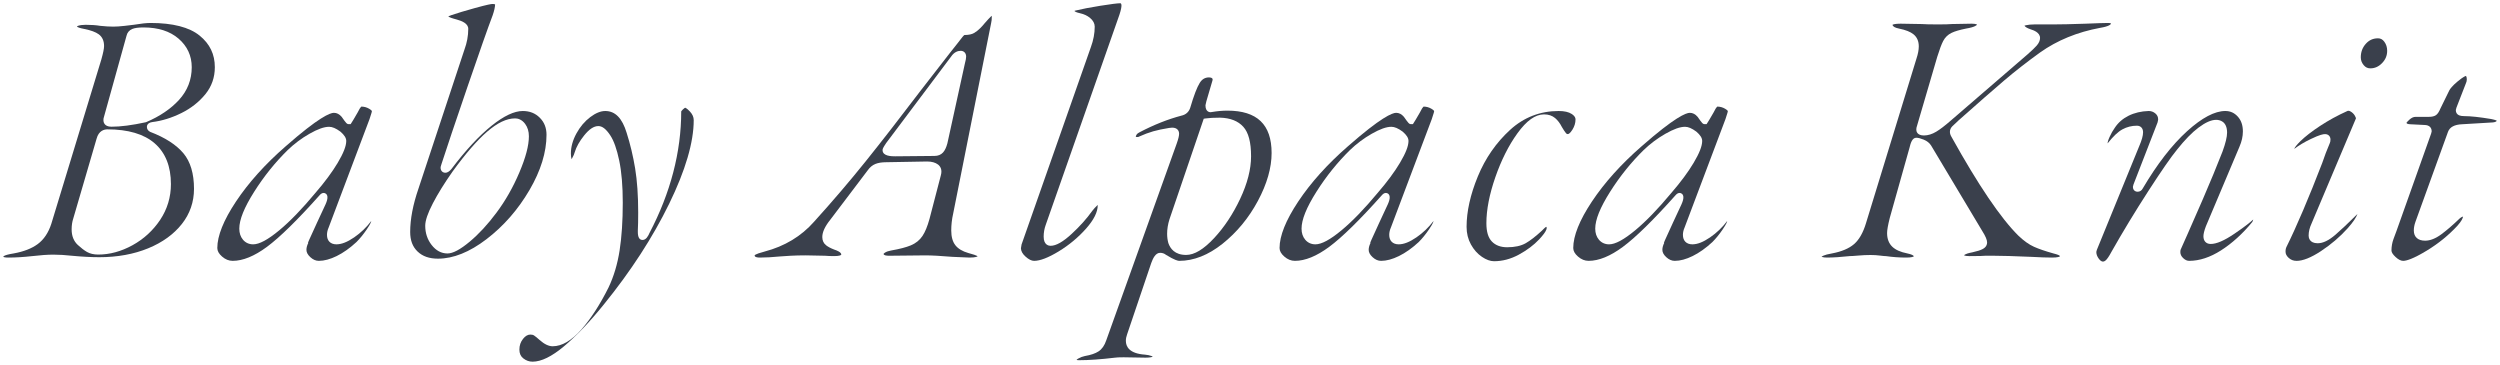 <?xml version="1.0" encoding="UTF-8"?><svg id="_イヤー_2" xmlns="http://www.w3.org/2000/svg" viewBox="0 0 615.953 89.91"><defs><style>.cls-1{fill:#3a404c;}</style></defs><g id="design"><g><path class="cls-1" d="M2.16,63.461c-.897,0-1.233-.108-1.335-.154-.024-.143,.168-.249,.282-.303,.303-.143,.943-.356,2.258-.563,2.466-.441,4.456-1.217,5.931-2.307,1.509-1.115,2.635-2.793,3.345-4.986L24.975,14.634c.455-1.628,.665-2.668,.665-3.293,0-1.284-.444-2.259-1.319-2.896-.76-.553-1.922-.98-3.553-1.308-1.176-.222-1.553-.406-1.661-.476-.054-.034-.107-.067-.123-.192,.046-.029,.134-.076,.292-.126,.488-.154,1.119-.232,1.874-.232,1.33,0,2.527,.087,3.559,.259,1.265,.13,2.322,.191,3.191,.191,.752,0,1.691-.062,2.789-.186,1.091-.12,1.85-.211,2.275-.272,1.768-.294,3.147-.442,4.116-.442,5.485,0,9.554,1.045,12.096,3.106,2.526,2.05,3.754,4.599,3.754,7.794,0,2.5-.773,4.723-2.297,6.607-1.571,1.941-3.57,3.519-5.942,4.689-2.4,1.186-4.812,1.933-7.168,2.219-1.205,.173-1.333,.896-1.333,1.199,0,.517,.293,.958,.804,1.212,3.702,1.413,6.438,3.182,8.202,5.287,1.727,2.062,2.603,5.008,2.603,8.756,0,3.221-1.002,6.128-2.979,8.64-2.005,2.549-4.802,4.57-8.315,6.011-3.546,1.453-7.593,2.19-12.026,2.19-1.995,0-4.271-.12-6.765-.357-1.625-.181-3.169-.273-4.576-.273-1.397,0-3.154,.123-5.223,.365-2.125,.235-4.063,.355-5.757,.355ZM26.46,31.871c-.769,0-2.136,.3-2.664,2.306l-5.754,19.689c-.257,.769-.392,1.671-.392,2.654,0,1.607,.51,2.895,1.517,3.827,.82,.757,1.58,1.338,2.262,1.728,.749,.428,1.685,.646,2.782,.646,2.824,0,5.664-.775,8.441-2.304,2.77-1.525,5.059-3.626,6.805-6.242,1.761-2.645,2.654-5.61,2.654-8.814,0-4.362-1.349-7.745-4.011-10.055-2.628-2.279-6.544-3.435-11.639-3.435Zm-.845-3.071c-.091,.22-.135,.485-.135,.811,0,.378,.142,1.61,1.97,1.61,2.265,0,5.108-.369,8.451-1.099l.074-.016,.069-.029c3.331-1.419,6.043-3.257,8.061-5.462,2.08-2.272,3.135-4.982,3.135-8.055,0-2.812-1.093-5.18-3.247-7.041-2.12-1.831-5.021-2.759-8.623-2.759-1.256,0-2.165,.122-2.779,.374-.755,.312-1.246,.896-1.422,1.692l-5.554,19.973Z"/><path class="cls-1" d="M78.569,64.271c-.757,0-1.448-.299-2.112-.912-.645-.597-.958-1.185-.958-1.798,0-.532,.153-1.108,.456-1.713l-.081-.042c.058-.144,.157-.379,.323-.76,.498-1.146,1.131-2.531,1.88-4.119,.751-1.592,1.457-3.11,2.118-4.553,.367-.808,.518-1.407,.475-1.889-.062-.655-.513-.947-.933-.947-.453,0-.788,.319-1.056,.631-5.393,6.044-9.743,10.307-12.919,12.658-3.085,2.284-5.923,3.443-8.434,3.443-.948,0-1.806-.348-2.623-1.062-.785-.687-1.167-1.373-1.167-2.098,0-3.004,1.545-6.853,4.591-11.438,3.096-4.657,7.212-9.236,12.234-13.609,8.186-7.19,10.966-8.264,11.895-8.264,.721,0,1.346,.321,1.913,.981,1.141,1.624,1.288,1.809,1.777,1.809h.443l.685-1.096c.886-1.506,1.344-2.284,1.552-2.736,.262-.429,.417-.493,.419-.493,.662,.005,1.296,.176,1.898,.527,.616,.358,.684,.577,.684,.579-.003,.044-.04,.412-.586,1.976l-10.073,26.712c-.267,.596-.411,1.22-.411,1.812,0,1.459,.871,2.33,2.33,2.33,1.258,0,2.687-.562,4.368-1.716,1.592-1.091,3.001-2.437,4.189-4l.003-.005,.001,.061c-.003,.038-.064,.476-1.121,2.024-.81,1.186-1.656,2.222-2.515,3.08-1.593,1.479-3.24,2.646-4.872,3.448-1.593,.781-3.064,1.178-4.372,1.178Zm2.52-33.03c-1.233,0-2.82,.564-4.852,1.726-1.936,1.106-3.73,2.448-5.332,3.987-3.098,3.038-5.877,6.493-8.267,10.274-2.476,3.915-3.679,6.896-3.679,9.113,0,1.091,.306,2.006,.909,2.721,.626,.745,1.491,1.139,2.501,1.139,1.526,0,3.636-1.135,6.451-3.469,2.669-2.214,5.672-5.323,8.925-9.24,2.291-2.652,4.135-5.144,5.472-7.392,1.408-2.369,2.092-4.122,2.092-5.359,0-.741-.461-1.479-1.452-2.32-1.097-.806-1.987-1.18-2.768-1.18Z"/><path class="cls-1" d="M107.91,63.73c-2.146,0-3.79-.575-5.027-1.759-1.227-1.172-1.823-2.748-1.823-4.821,0-3.139,.682-6.715,2.027-10.63l11.343-34.3c.621-1.676,.94-3.404,.94-5.11,0-1.349-1.617-1.959-2.834-2.301-1.26-.324-1.838-.573-2.096-.715,.117-.096,.346-.229,.77-.361,1.398-.485,3.335-1.07,5.779-1.746,3.161-.876,4.071-1.007,4.332-1.007,.519,0,.662,.108,.663,.109-.023,.675-.22,1.585-.608,2.696-1.127,2.966-3.205,8.864-6.167,17.511-3.022,8.824-5.129,15.084-6.439,19.138-.203,.604-.219,.744-.219,.876,0,.859,.601,1.25,1.16,1.25,.654,0,1.174-.52,1.508-.911,3.511-4.64,6.841-8.226,9.927-10.694,2.99-2.393,5.563-3.605,7.645-3.605,1.714,0,3.089,.542,4.204,1.656,1.114,1.114,1.655,2.489,1.655,4.204,0,4.276-1.417,8.864-4.21,13.636-2.814,4.809-6.378,8.879-10.595,12.099-4.157,3.176-8.172,4.786-11.934,4.786Zm18.99-34.561c-2.078,0-4.339,1.079-6.913,3.3-2.435,2.1-5.293,5.4-8.494,9.811-2.003,2.854-3.626,5.474-4.833,7.796-1.272,2.447-1.89,4.261-1.89,5.544,0,1.796,.526,3.385,1.563,4.721,1.083,1.399,2.401,2.109,3.917,2.109,1.346,0,3.148-.959,5.508-2.931,2.228-1.862,4.436-4.255,6.563-7.111,2.188-2.918,4.083-6.245,5.63-9.886,1.587-3.733,2.359-6.661,2.359-8.952,0-1.188-.31-2.21-.92-3.04-.835-1.125-1.814-1.36-2.49-1.36Z"/><path class="cls-1" d="M131.219,89.11c-.843,0-1.594-.268-2.296-.819-.641-.505-.954-1.213-.954-2.161,0-1.022,.296-1.889,.905-2.649,.565-.707,1.156-1.051,1.806-1.051,.376,0,.681,.076,.906,.227,.328,.218,.781,.587,1.348,1.098,1.19,1.05,2.246,1.557,3.235,1.557,2.268,0,4.65-1.393,7.079-4.14,2.313-2.619,4.563-6.1,6.686-10.343,1.294-2.712,2.21-5.784,2.73-9.146,.514-3.33,.775-7.277,.775-11.732,0-4.112-.293-7.604-.872-10.378-.598-2.858-1.328-4.908-2.233-6.266-1.023-1.533-1.949-2.246-2.916-2.246-1.107,0-2.253,.761-3.505,2.325-1.138,1.423-1.913,2.8-2.302,4.094-.112,.444-.327,.937-.648,1.499-.053,.092-.101,.17-.145,.236-.107-.409-.161-.884-.161-1.415,0-1.597,.452-3.239,1.344-4.883,.9-1.661,2.052-3.027,3.424-4.062,1.321-.999,2.567-1.505,3.703-1.505,2.446,0,4.168,1.758,5.265,5.373,.887,2.781,1.589,5.726,2.091,8.763,.5,3.039,.754,6.704,.754,10.895,0,1.882-.03,3.351-.088,4.364l-.001,.406c0,1.308,.39,1.97,1.16,1.97,.867,0,1.377-.933,1.726-1.744,5.169-9.854,7.804-19.94,7.804-29.924l0,.001c.005,0,.068-.169,.421-.499,.357-.332,.523-.407,.555-.42,.002,.013,.375,.084,1.192,.965,.613,.663,.911,1.354,.911,2.111,0,5.431-2.032,12.353-6.039,20.574-4.035,8.276-9.453,16.628-16.102,24.822-3.434,4.261-6.743,7.736-9.838,10.33-2.988,2.504-5.585,3.773-7.721,3.773Z"/><path class="cls-1" d="M187.288,63.461c-1.36,0-1.36-.4-1.36-.551-.001-.001,.037-.079,.252-.193,.27-.144,.874-.39,2.213-.743,4.934-1.295,9.035-3.77,12.187-7.354,4.548-5.028,8.827-10.037,12.713-14.878,3.889-4.848,8.344-10.576,13.243-17.027l-.004-.003c.237-.312,1.602-2.078,7.468-9.619l1.706-2.155c.544-.726,1.016-1.33,1.431-1.833,.254-.309,.404-.431,.467-.474,1.071-.01,1.867-.18,2.432-.52,.502-.301,.993-.689,1.458-1.153,.453-.453,.771-.806,.975-1.077,.214-.269,.56-.655,1.022-1.146,.485-.515,.734-.742,.857-.842,.006,.066,.011,.148,.011,.248,0,.59-.052,1.101-.156,1.517l-9.369,47.017c-.307,1.348-.465,2.74-.465,4.116,0,1.56,.346,2.787,1.028,3.647,.672,.85,1.733,1.486,3.152,1.893,1.353,.357,1.908,.578,2.138,.701,.102,.055,.158,.104,.162,.145h-.001c-.028,0-.388,.283-1.972,.285l-4.213-.18c-2.856-.239-5.119-.361-6.694-.361l-8.918,.091c-.612,0-1.352-.08-1.352-.461,0,0,.038-.119,.344-.311,.386-.241,.893-.416,1.509-.52,2.124-.375,3.709-.789,4.854-1.266,1.224-.51,2.192-1.29,2.878-2.32,.654-.982,1.218-2.353,1.726-4.19l2.793-10.721c.414-1.454-.146-2.263-.691-2.682-.655-.499-1.56-.75-2.693-.75l-10.096,.18c-1.041,0-1.927,.14-2.62,.416-.748,.301-1.383,.82-1.89,1.546l-9.252,12.214c-1.316,1.646-1.962,3.045-1.962,4.264,0,.846,.324,1.546,.937,2.025,.483,.381,1.14,.729,2.006,1.062,.675,.218,1.737,.646,1.737,1.233,0,.116-.433,.37-1.72,.37-.917,0-1.678-.029-2.262-.086l-4.752-.095c-1.382,0-2.635,.031-3.74,.092-1.088,.06-1.997,.12-2.723,.182-1.775,.178-3.383,.268-4.793,.268ZM236.698,12.521c-.647,0-1.585,.249-2.376,1.437l-15.994,21.293c-.823,1.229-.88,1.476-.88,1.74,0,1.52,2.281,1.52,3.14,1.52l9.637-.09c.884,0,1.596-.283,2.111-.843,.451-.489,.806-1.231,1.084-2.27l4.329-19.746c.194-.706,.289-1.23,.289-1.611,0-.987-.673-1.43-1.34-1.43Z"/><path class="cls-1" d="M254.788,64.271c-.631,0-1.344-.354-2.119-1.054-.74-.668-1.11-1.337-1.13-2.046l.157-.941,17.077-48.624c.625-1.692,.945-3.391,.945-5.035,0-.782-.383-1.503-1.139-2.142-.671-.563-1.499-.953-2.463-1.161-.916-.207-1.243-.407-1.346-.488,.003-.059,.009-.103,.015-.136,1.695-.414,3.803-.821,6.329-1.224,2.591-.411,4.244-.62,4.914-.62,.041,0,.086,0,.165,.09,.094,.108,.115,.311,.115,.461,0,.352-.086,1.03-.499,2.267l-18.176,51.828c-.328,.917-.495,1.886-.495,2.875,0,2.079,1.301,2.24,1.7,2.24,1.363,0,3.071-.968,5.223-2.958,2.01-1.857,3.712-3.762,5.059-5.659,.366-.471,.776-.924,1.199-1.319,.049-.046,.095-.087,.137-.123,.001,.025,.001,.053,.001,.079,0,1.65-.947,3.562-2.815,5.681-1.947,2.208-4.246,4.125-6.835,5.696-2.531,1.535-4.556,2.313-6.02,2.313Z"/><path class="cls-1" d="M265.857,88.75c-.337,0-.522-.04-.615-.07,.052-.084,.193-.216,.461-.363,.528-.29,1.056-.489,1.571-.592,1.485-.258,2.599-.635,3.386-1.149,.842-.549,1.48-1.462,1.897-2.712l17.364-48.493c.401-1.136,.587-1.906,.587-2.43,0-.722-.448-1.492-1.706-1.492-.23,0-.48,.024-.764,.074-1.508,.241-2.825,.521-3.904,.828-1.083,.311-2.255,.747-3.484,1.3l-.062,.027-.056,.038h0c-.001,0-.094,.045-.364,.045-.252,0-.334-.046-.335-.046,.055-.314,.156-.763,.943-1.13,3.506-1.84,6.961-3.211,10.305-4.092,1.088-.231,1.854-.919,2.181-1.978,.877-2.982,1.665-5.034,2.342-6.108,.576-.912,1.305-1.337,2.294-1.337,.337,0,.588,.079,.768,.242,.05,.046,.15,.138,.071,.495l-1.517,5.168-.212,.947v.088c0,1.559,1.042,1.638,1.25,1.638,.13,0,.265-.02,.401-.06,1.249-.212,2.535-.329,3.739-.329,7.334,0,10.9,3.418,10.9,10.45,0,3.628-1.134,7.589-3.37,11.773-2.248,4.203-5.191,7.768-8.747,10.596-3.497,2.781-7.085,4.191-10.662,4.191-.256,0-1.088-.146-3.268-1.5-.369-.3-.869-.479-1.412-.479-1.135,0-1.768,1.339-2.192,2.506l-5.946,17.566c-.204,.543-.312,1.091-.312,1.606,0,1.409,.816,3.144,4.706,3.408,.628,.053,1.188,.171,1.653,.353,.156,.061,.233,.115,.27,.147-.153,.08-.608,.243-1.779,.243l-5.392-.091c-1.099,0-1.798,.032-2.211,.102-3.405,.408-6.37,.618-8.777,.618Zm34.74-59.76c-1.467,0-2.655,.062-3.532,.188l-.486,.069-8.438,24.766c-.388,1.229-.583,2.431-.583,3.588,0,.788,.1,1.556,.298,2.281,.47,1.363,1.595,2.929,4.372,2.929,2.051,0,4.317-1.364,6.93-4.171,2.473-2.654,4.624-5.902,6.393-9.652,1.783-3.782,2.687-7.304,2.687-10.467,0-3.477-.627-5.859-1.917-7.286-1.288-1.423-3.207-2.178-5.703-2.244h-.021Z"/><path class="cls-1" d="M340.287,64.271c-.757,0-1.448-.299-2.112-.912-.645-.597-.958-1.185-.958-1.798,0-.532,.153-1.108,.456-1.713l-.081-.042c.058-.144,.157-.379,.323-.76,.498-1.146,1.131-2.531,1.88-4.119,.751-1.592,1.457-3.11,2.118-4.553,.367-.808,.518-1.407,.475-1.889-.062-.655-.513-.947-.933-.947-.453,0-.788,.319-1.056,.631-5.393,6.044-9.743,10.307-12.919,12.658-3.085,2.284-5.923,3.443-8.434,3.443-.948,0-1.806-.348-2.623-1.062-.785-.687-1.167-1.373-1.167-2.098,0-3.004,1.545-6.853,4.591-11.438,3.096-4.657,7.212-9.236,12.234-13.609,8.186-7.19,10.966-8.264,11.895-8.264,.721,0,1.346,.321,1.913,.981,1.141,1.624,1.288,1.809,1.777,1.809h.443l.685-1.096c.886-1.506,1.344-2.284,1.552-2.736,.262-.429,.417-.493,.419-.493,.662,.005,1.296,.176,1.898,.527,.616,.358,.684,.577,.684,.579-.003,.044-.04,.412-.586,1.976l-10.073,26.712c-.267,.596-.411,1.22-.411,1.812,0,1.459,.871,2.33,2.33,2.33,1.258,0,2.687-.562,4.368-1.716,1.592-1.091,3.001-2.437,4.189-4l.003-.005,.001,.061c-.003,.038-.064,.476-1.121,2.024-.81,1.186-1.656,2.222-2.515,3.08-1.593,1.479-3.24,2.646-4.872,3.448-1.593,.781-3.064,1.178-4.372,1.178Zm2.52-33.03c-1.233,0-2.82,.564-4.852,1.726-1.936,1.106-3.73,2.448-5.332,3.987-3.098,3.038-5.877,6.493-8.267,10.274-2.476,3.915-3.679,6.896-3.679,9.113,0,1.091,.306,2.006,.909,2.721,.626,.745,1.491,1.139,2.501,1.139,1.526,0,3.636-1.135,6.451-3.469,2.669-2.214,5.672-5.323,8.925-9.24,2.291-2.652,4.135-5.144,5.472-7.392,1.408-2.369,2.092-4.122,2.092-5.359,0-.741-.461-1.479-1.452-2.32-1.097-.806-1.987-1.18-2.768-1.18Z"/><path class="cls-1" d="M368.097,64.36c-.913,0-1.913-.363-2.972-1.078-1.091-.735-2.005-1.763-2.717-3.054-.71-1.283-1.07-2.742-1.07-4.338,0-3.777,.934-7.96,2.775-12.431,1.837-4.461,4.51-8.316,7.945-11.46,3.372-3.086,7.399-4.65,11.97-4.65,1.393,0,2.472,.244,3.207,.725,.943,.62,.943,1.175,.943,1.356,0,.875-.255,1.707-.778,2.546-.618,.987-1.015,1.064-1.122,1.064-.126,0-.28-.03-.465-.253-.271-.324-.608-.831-1.003-1.51-.443-.89-1.01-1.641-1.661-2.189-.718-.604-1.633-.908-2.72-.908-2.153,0-4.309,1.536-6.589,4.696-2.136,2.961-3.958,6.588-5.417,10.781-1.463,4.204-2.205,8.017-2.205,11.332,0,2.097,.441,3.573,1.349,4.515,.901,.938,2.17,1.415,3.771,1.415,1.875,0,3.417-.338,4.583-1.006,1.098-.627,2.434-1.661,3.969-3.075l.519-.519c.29-.289,.43-.37,.466-.389,.045-.022,.098-.037,.162-.045,.016,.07,.031,.186,.031,.363,0,.179-.134,.905-1.854,2.737-1.316,1.402-3.004,2.668-5.018,3.76-1.975,1.07-4.027,1.613-6.099,1.613Z"/><path class="cls-1" d="M412.646,64.271c-.757,0-1.448-.299-2.112-.912-.645-.597-.958-1.185-.958-1.798,0-.532,.153-1.108,.456-1.713l-.081-.042c.058-.144,.157-.379,.323-.76,.498-1.146,1.131-2.531,1.88-4.119,.751-1.592,1.457-3.11,2.118-4.553,.367-.808,.518-1.407,.475-1.889-.062-.655-.513-.947-.933-.947-.453,0-.788,.319-1.056,.631-5.393,6.044-9.743,10.307-12.919,12.658-3.085,2.284-5.923,3.443-8.434,3.443-.948,0-1.806-.348-2.623-1.062-.785-.687-1.167-1.373-1.167-2.098,0-3.004,1.545-6.853,4.591-11.438,3.096-4.657,7.212-9.236,12.234-13.609,8.186-7.19,10.966-8.264,11.895-8.264,.721,0,1.346,.321,1.913,.981,1.141,1.624,1.288,1.809,1.777,1.809h.443l.685-1.096c.886-1.506,1.344-2.284,1.552-2.736,.262-.429,.417-.493,.419-.493,.662,.005,1.296,.176,1.898,.527,.616,.358,.684,.577,.684,.579-.003,.044-.04,.412-.586,1.976l-10.073,26.712c-.267,.596-.411,1.22-.411,1.812,0,1.459,.871,2.33,2.33,2.33,1.258,0,2.687-.562,4.368-1.716,1.592-1.091,3.001-2.437,4.189-4l.003-.005,.001,.061c-.003,.038-.064,.476-1.121,2.024-.81,1.186-1.656,2.222-2.515,3.08-1.593,1.479-3.24,2.646-4.872,3.448-1.593,.781-3.064,1.178-4.372,1.178Zm2.52-33.03c-1.233,0-2.82,.564-4.852,1.726-1.936,1.106-3.73,2.448-5.332,3.987-3.098,3.038-5.877,6.493-8.267,10.274-2.476,3.915-3.679,6.896-3.679,9.113,0,1.091,.306,2.006,.909,2.721,.626,.745,1.491,1.139,2.501,1.139,1.526,0,3.636-1.135,6.451-3.469,2.669-2.214,5.672-5.323,8.925-9.24,2.291-2.652,4.135-5.144,5.472-7.392,1.408-2.369,2.092-4.122,2.092-5.359,0-.741-.461-1.479-1.452-2.32-1.097-.806-1.987-1.18-2.768-1.18Z"/><path class="cls-1" d="M505.615,63.461c-1.293,0-3.035-.061-5.175-.18-4.142-.18-7.242-.271-9.225-.271h-2.07c-.444,.043-1.407,.09-3.96,.09-1.072,0-1.286-.217-1.288-.219,.018-.023,.132-.112,.245-.177,.235-.134,.741-.336,1.821-.539,1.187-.262,2.005-.521,2.525-.801,.906-.481,1.097-1.139,1.097-1.604,0-.657-.371-1.538-1.204-2.857l-12.59-21.044c-.4-.637-1.01-1.122-1.824-1.454-.764-.312-1.364-.465-1.833-.465-.999,0-1.39,1.293-1.678,2.504l-4.852,17.249c-.446,1.781-.66,2.993-.66,3.728,0,1.422,.431,2.556,1.282,3.368,.806,.773,2.011,1.312,3.681,1.646,.939,.201,1.307,.396,1.443,.494,.088,.063,.145,.132,.16,.266-.129,.076-.585,.267-1.896,.267-1.628,0-3.286-.119-4.927-.353l-.056-.008h-.057c-.182,0-.57-.022-1.381-.128-.718-.095-1.495-.143-2.309-.143-.983,0-2.006,.047-3.041,.139-.992,.087-1.695,.132-2.089,.132-2.218,.24-4.066,.36-5.58,.36-1.03,0-1.321-.185-1.372-.225,.06-.006,.454-.441,2.583-.797,2.365-.446,4.188-1.219,5.433-2.3,1.25-1.086,2.24-2.833,2.943-5.191l12.418-40.494c.38-1.138,.575-2.161,.575-3.023,0-1.268-.432-2.263-1.284-2.959-.766-.628-1.94-1.094-3.588-1.426-1.004-.2-1.542-.515-1.602-.935,.136-.08,.606-.271,1.984-.271l5.206,.09c.751,.06,2.096,.09,4.064,.09,1.605,0,2.718-.03,3.403-.093l4.802-.087c1.135,0,1.364,.229,1.366,.232-.021,.108-.51,.616-2.679,.968-1.617,.325-2.782,.67-3.593,1.06-.906,.435-1.604,1.113-2.073,2.017-.415,.799-.889,2.063-1.449,3.866l-5.028,17.149c-.093,.222-.138,.49-.138,.818,0,.335,.136,1.43,1.88,1.43,.984,0,2-.311,3.021-.924,.949-.568,2.104-1.449,3.533-2.692l18.988-16.378c1.069-.944,1.8-1.646,2.24-2.149,.549-.628,.827-1.26,.827-1.876,0-1.396-1.708-1.936-2.269-2.112-.996-.333-1.452-.679-1.569-.918,.067-.029,.173-.067,.336-.104,.602-.137,1.299-.206,2.073-.206h4.5c1.957,0,4.691-.061,8.127-.18,2.917-.121,4.732-.18,5.552-.18,.587,0,.727,.13,.729,.131,.002,.21-.487,.718-2.656,1.069-5.626,1.04-10.608,3.084-14.825,6.078-3.25,2.348-6.235,4.678-8.876,6.929-2.613,2.226-6.372,5.515-11.172,9.774l-1.547,1.457c-.406,.404-.612,.88-.612,1.392,0,.388,.13,.799,.385,1.223,6.59,11.866,12.148,20.073,16.503,24.367,1.332,1.27,2.619,2.183,3.836,2.726,1.163,.521,2.745,1.065,4.699,1.615,1.237,.31,1.526,.502,1.572,.537,.021,.016,.079,.062,.092,.236-.127,.075-.582,.267-1.897,.267Z"/><path class="cls-1" d="M518.125,64.45c-.33,0-.673-.239-1.022-.71-.409-.553-.608-1.089-.608-1.64,0-.006,.001-.149,.138-.556l10.422-25.512c.643-1.481,.959-2.616,.959-3.453,0-.978-.597-1.609-1.52-1.609-1.271,0-2.475,.305-3.578,.907-1.078,.588-2.271,1.718-3.643,3.451,.007-.228,.087-.696,.48-1.564,.395-.876,.822-1.631,1.268-2.244,.841-1.287,1.977-2.283,3.401-2.994,1.449-.725,3.124-1.12,4.977-1.177,.624,0,1.175,.202,1.66,.618,.454,.39,.666,.854,.666,1.463,0,.017-.004,.179-.144,.748l-5.921,15.251-.145,.552v.099c0,.684,.477,1.16,1.16,1.16,.543,0,1-.292,1.255-.803,3.515-5.972,7.204-10.738,10.937-14.119,3.641-3.297,6.807-4.969,9.408-4.969,1.216,0,2.216,.445,3.055,1.361,.858,.936,1.275,2.143,1.275,3.689,0,1.202-.281,2.457-.834,3.731l-8.283,19.627c-.41,1.092-.603,1.89-.603,2.472,0,1.16,.686,1.88,1.79,1.88,1.438,0,3.351-.825,5.85-2.524,2.135-1.449,3.658-2.601,4.634-3.502-.065,.248-.137,.459-.261,.645-2.348,2.856-4.949,5.222-7.684,6.967-2.676,1.709-5.317,2.575-7.849,2.575-.511,0-.993-.223-1.475-.68-.468-.445-.696-.934-.696-1.49,0-.399,.066-.574,.094-.63l1.816-4.085c.597-1.315,1.792-4.043,3.648-8.333,1.825-4.22,3.449-8.15,4.826-11.682,.766-2.104,1.135-3.636,1.135-4.7,0-2.835-1.881-3.141-2.69-3.141-1.209,0-2.632,.626-4.35,1.915-1.607,1.204-3.382,3.023-5.277,5.407-1.442,1.743-3.823,5.175-7.065,10.188-3.238,5.008-6.305,10.062-9.114,15.024-.631,1.193-1.06,1.738-1.31,1.989-.266,.266-.523,.396-.784,.396Z"/><path class="cls-1" d="M565.824,64.271c-.76,0-1.394-.241-1.936-.736-.521-.476-.774-.974-.774-1.523,0-.588,.101-.913,.186-1.083,2.583-5.227,5.56-12.214,8.851-20.771,.543-1.626,1.171-3.271,1.879-4.921,.098-.197,.155-.49,.155-.856,0-.801-.539-1.339-1.34-1.339-.462,0-1.278,.137-3.497,1.204-1.599,.768-2.948,1.569-4.009,2.38l-.009,.007c-.015,.003-.037,.005-.065,.007,.138-.3,.511-.877,1.524-1.866,1.186-1.157,2.827-2.427,4.875-3.773,2.058-1.353,4.291-2.573,6.639-3.629,.121-.06,.207-.081,.302-.081,.156,0,.34,.061,.546,.18,.449,.26,.796,.606,1.058,1.058,.266,.463,.255,.64,.254,.642l-10.965,25.961c-.456,.975-.693,1.967-.693,2.921,0,.441,.162,1.88,2.24,1.88,1.288,0,2.709-.681,4.345-2.082,1.347-1.154,3.178-2.879,5.449-5.133-.303,.803-1.001,1.956-2.469,3.584-1.867,2.072-4.071,3.95-6.551,5.583-2.407,1.585-4.424,2.389-5.995,2.389Zm18.18-47.43c-.666,0-1.185-.252-1.635-.792-.481-.577-.715-1.204-.715-1.919,0-1.31,.405-2.401,1.238-3.338,.808-.909,1.789-1.352,3.002-1.352,.643,0,1.139,.268,1.56,.843,.471,.646,.7,1.374,.7,2.228,0,1.175-.412,2.17-1.259,3.042-.84,.867-1.785,1.288-2.891,1.288Z"/><path class="cls-1" d="M592.103,64.271c-.568,0-1.202-.322-1.885-.956-.657-.609-1.005-1.153-1.005-1.574,0-.981,.166-1.934,.492-2.831,.356-.978,.591-1.613,.711-1.91l8.561-24.06,.137-.53v-.099c0-.734-.47-1.52-1.79-1.52l-3.56-.18c-.698-.038-.83-.216-.854-.364,.062-.095,.242-.327,.722-.765,.513-.466,1.014-.692,1.532-.692h3.24c.77,0,1.342-.133,1.75-.405,.417-.278,.771-.805,1.148-1.706l2.14-4.367c.209-.418,.752-1.162,2.131-2.299,1.502-1.24,1.966-1.3,2.014-1.303,.134,.234,.187,.49,.187,.82,0,.353-.062,.656-.185,.901l-2.371,6.1-.145,.551v.099c0,.564,.292,1.013,.802,1.23,.308,.134,.721,.199,1.258,.199,1.567,0,3.793,.238,6.619,.709,1.088,.218,1.339,.376,1.364,.393,.016,.012,.025,.039,.031,.071-.025,.029-.065,.072-.128,.129-.065,.058-.275,.195-.853,.252-3.719,.243-6.187,.391-7.516,.447-1.909,.073-3.09,.706-3.51,1.881l-8.009,22.136c-.27,.742-.408,1.471-.408,2.162,0,1.595,1.013,2.51,2.78,2.51,1.25,0,2.606-.537,4.032-1.598,1.306-.971,2.74-2.204,4.262-3.665,.402-.401,.762-.628,1.058-.67-.067,.4-.363,1.109-1.396,2.258-2.154,2.328-4.685,4.386-7.516,6.106-3.452,2.099-5.081,2.539-5.84,2.539Z"/></g></g></svg>